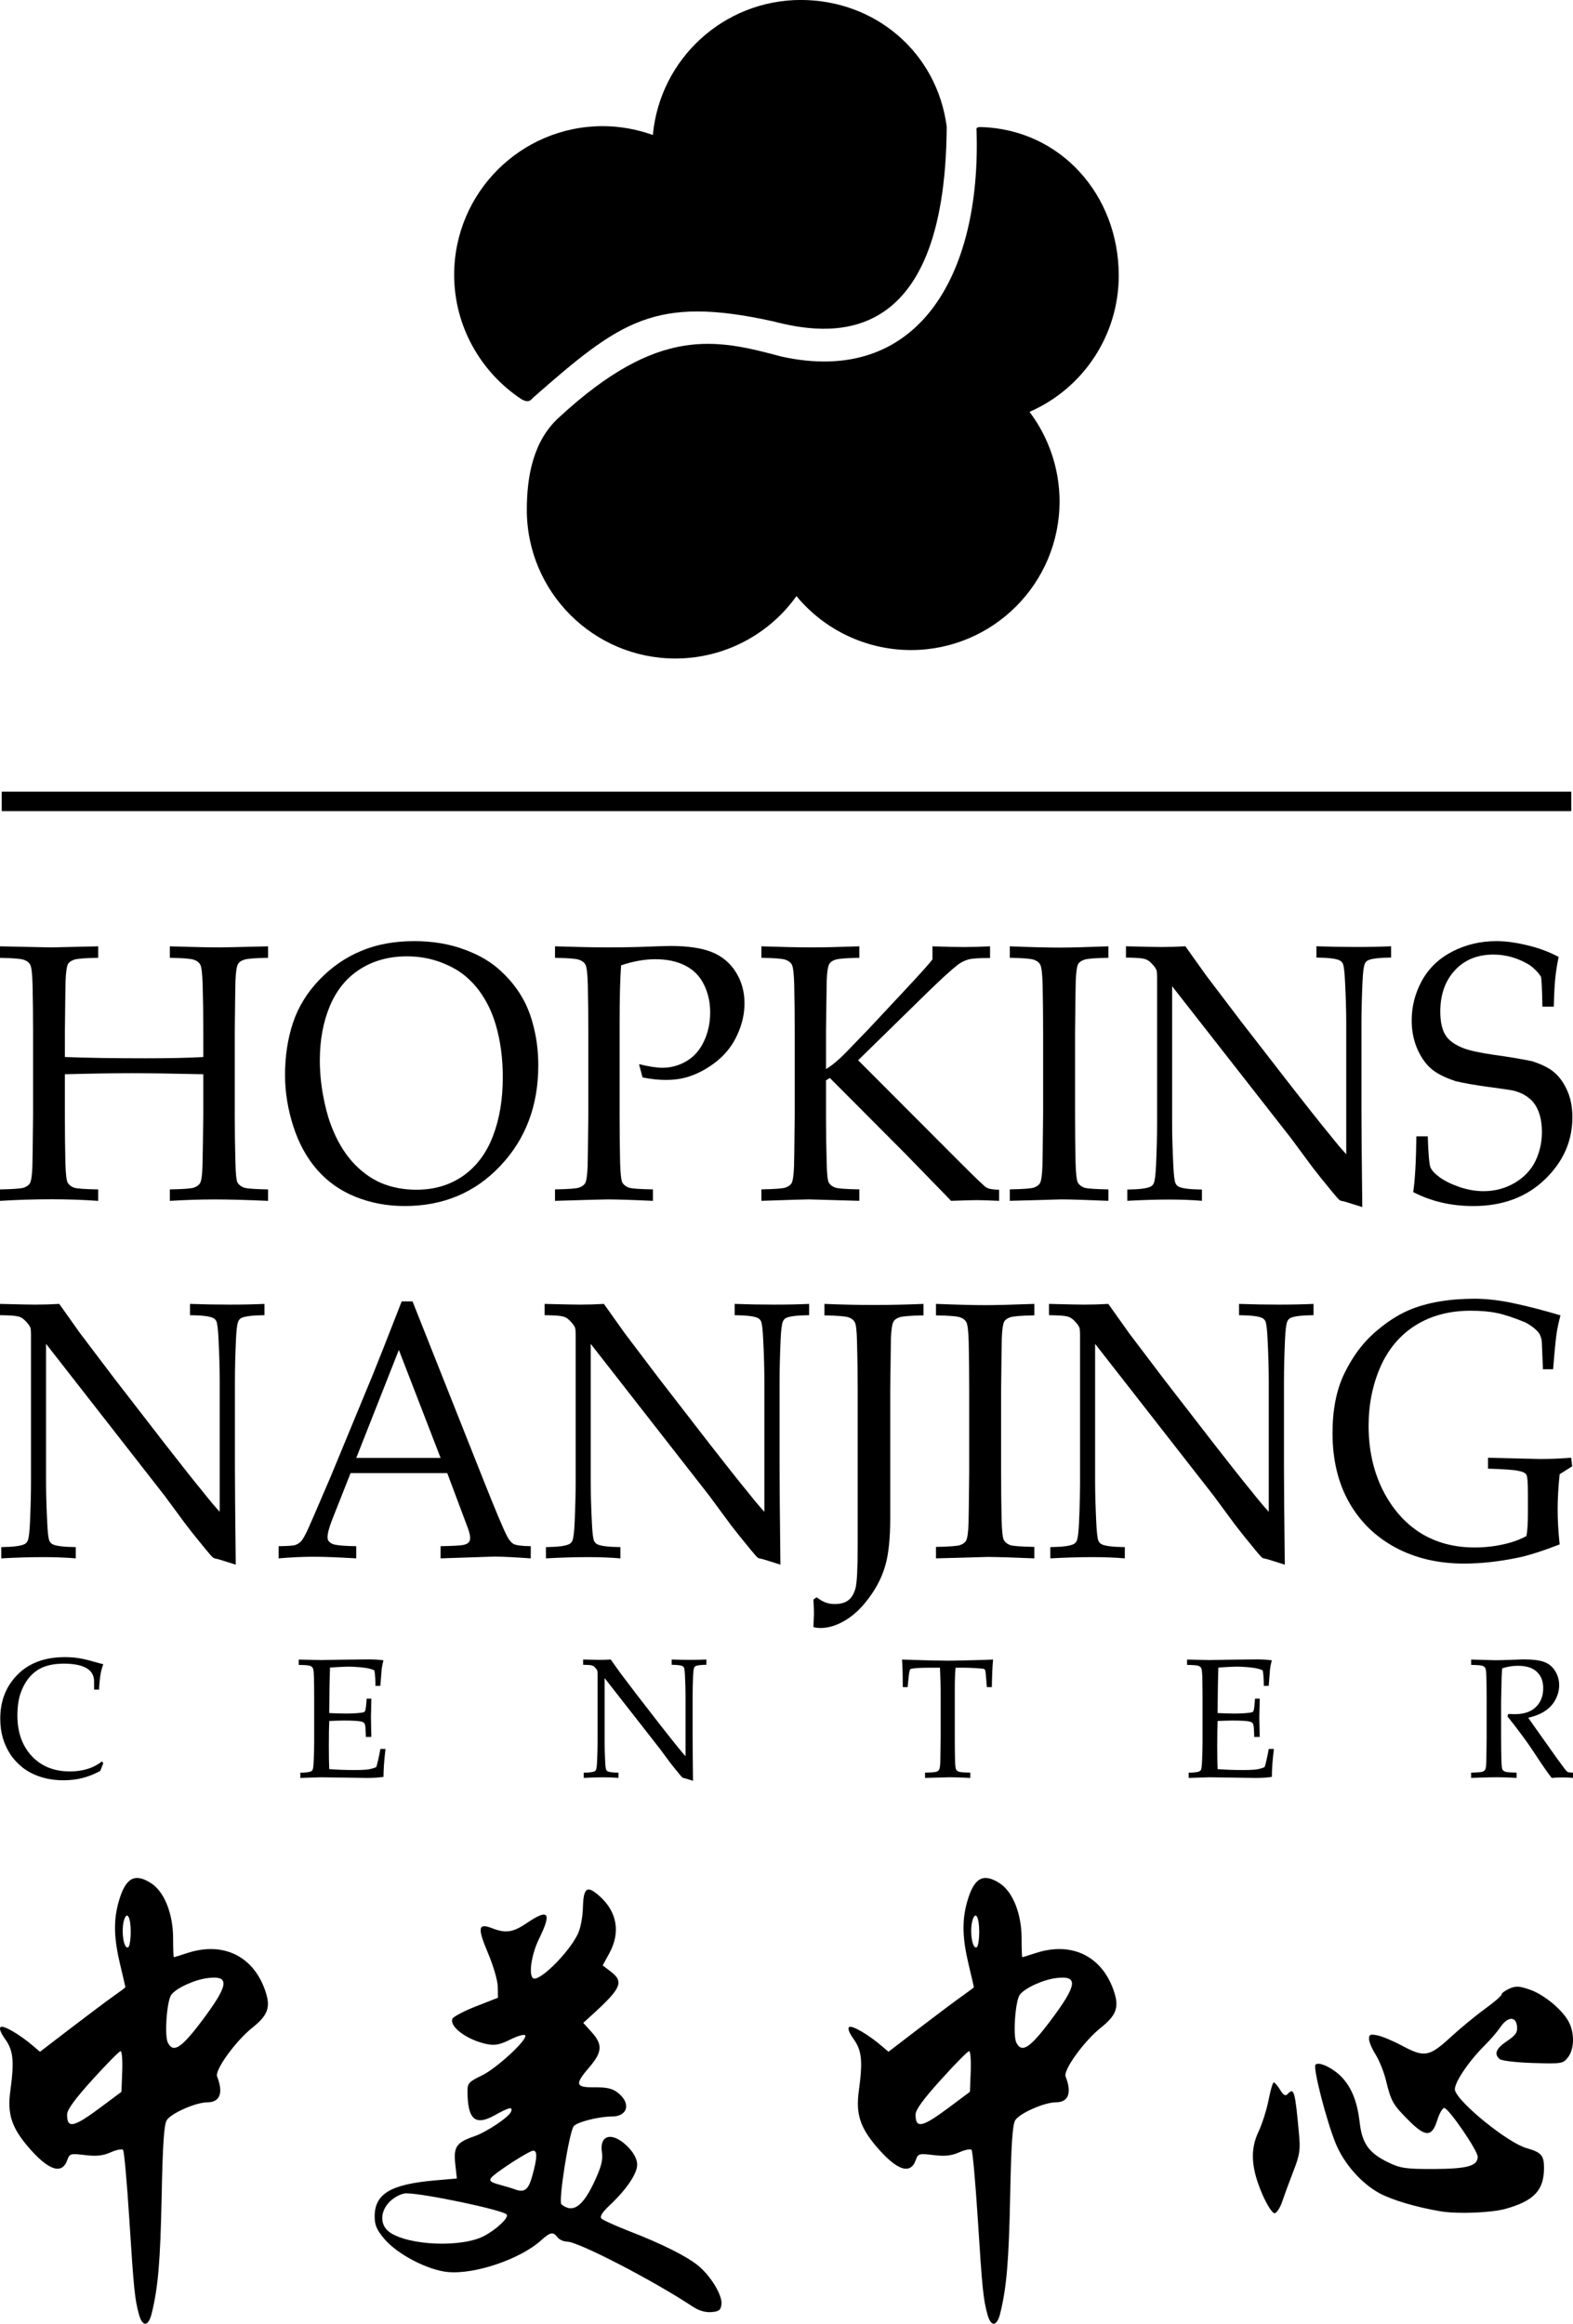 <?xml version="1.0" encoding="UTF-8" standalone="no"?>


<svg
   xmlns:dc="http://purl.org/dc/elements/1.1/"
   xmlns:cc="http://creativecommons.org/ns#"
   xmlns:rdf="http://www.w3.org/1999/02/22-rdf-syntax-ns#"
   xmlns:svg="http://www.w3.org/2000/svg"
   xmlns="http://www.w3.org/2000/svg"
   xmlns:sodipodi="http://sodipodi.sourceforge.net/DTD/sodipodi-0.dtd"
   xmlns:inkscape="http://www.inkscape.org/namespaces/inkscape"
   width="68.537mm"
   height="101.205mm"
   viewBox="0 0 242.849 358.6"
   id="svg2"
   version="1.1"
   inkscape:version="0.91 r13725"
   sodipodi:docname="HNC.svg">
  <defs
     id="defs4" />
  <sodipodi:namedview
     id="base"
     pagecolor="#ffffff"
     bordercolor="#666666"
     borderopacity="1.0"
     inkscape:pageopacity="0.0"
     inkscape:pageshadow="2"
     inkscape:zoom="1"
     inkscape:cx="39.181845"
     inkscape:cy="183.50769"
     inkscape:document-units="px"
     inkscape:current-layer="layer1"
     showgrid="false"
     fit-margin-top="0"
     fit-margin-left="0"
     fit-margin-right="0"
     fit-margin-bottom="0"
     inkscape:window-width="1436"
     inkscape:window-height="855"
     inkscape:window-x="4"
     inkscape:window-y="1"
     inkscape:window-maximized="1" />
  <g
     inkscape:label="Layer 1"
     inkscape:groupmode="layer"
     id="layer1"
     transform="translate(-87.354,-210.232)"
     sodipodi:insensitive="true">
    <g
       id="g4219">
      <path
         inkscape:connector-curvature="0"
         id="path4147"
         d="m 108.829,567.465 c -0.658,-2.307 -0.826,-3.956 -1.515,-14.811 -0.36,-5.672 -0.793,-10.466 -0.963,-10.652 -0.17,-0.187 -1.026,-0.018 -1.903,0.375 -1.18,0.528 -2.211,0.639 -3.964,0.427 -2.241,-0.272 -2.389,-0.23 -2.745,0.772 -0.822,2.319 -2.936,1.597 -6.064,-2.072 -2.541,-2.98 -3.21,-5.089 -2.728,-8.598 0.628,-4.576 0.468,-6.223 -0.777,-7.97 -0.734,-1.029 -0.986,-1.711 -0.703,-1.899 0.443,-0.293 2.947,1.166 4.977,2.901 l 1.08,0.923 4.856,-3.716 c 2.671,-2.044 5.639,-4.265 6.595,-4.935 0.957,-0.67 1.74,-1.26 1.74,-1.31 0,-0.05 -0.368,-1.635 -0.819,-3.523 -0.968,-4.058 -1.034,-6.774 -0.233,-9.627 1.052,-3.749 2.482,-4.559 5.065,-2.871 1.998,1.306 3.346,4.7 3.351,8.438 0.002,1.629 0.05,2.96 0.106,2.958 0.056,-0.002 1.007,-0.299 2.112,-0.658 5.651,-1.838 10.403,0.594 12.131,6.207 0.693,2.25 0.206,3.477 -2.106,5.315 -2.581,2.051 -5.839,6.554 -5.451,7.534 0.998,2.524 0.447,3.989 -1.502,3.989 -1.782,0 -5.655,1.714 -6.281,2.78 -0.415,0.706 -0.614,3.715 -0.776,11.703 -0.204,10.051 -0.547,14.084 -1.539,18.103 -0.5,2.024 -1.402,2.126 -1.946,0.219 z m -5.797,-32.133 3.07,-2.292 0.12,-3.139 c 0.066,-1.727 -0.044,-3.14 -0.245,-3.14 -0.201,0 -2.143,1.964 -4.316,4.365 -2.755,3.043 -3.951,4.682 -3.951,5.413 0,2.247 1.001,2.02 5.322,-1.206 z m 15.441,-13.179 c 4.24,-5.63 4.442,-7.11 0.906,-6.661 -2.019,0.256 -4.81,1.542 -5.579,2.57 -0.688,0.919 -1.078,6.293 -0.536,7.379 0.831,1.665 2.064,0.887 5.209,-3.288 z M 107.534,508.328 c 0,-2.167 -0.526,-3.206 -0.981,-1.936 -0.57,1.593 -0.114,4.804 0.614,4.322 0.202,-0.133 0.366,-1.207 0.366,-2.385 z m 132.291,59.136 c -0.658,-2.307 -0.826,-3.956 -1.515,-14.811 -0.36,-5.672 -0.793,-10.466 -0.963,-10.652 -0.17,-0.187 -1.026,-0.018 -1.903,0.375 -1.18,0.528 -2.211,0.639 -3.964,0.427 -2.242,-0.272 -2.39,-0.23 -2.745,0.772 -0.822,2.319 -2.936,1.597 -6.064,-2.072 -2.541,-2.98 -3.21,-5.089 -2.728,-8.598 0.628,-4.576 0.468,-6.223 -0.777,-7.97 -0.734,-1.029 -0.986,-1.711 -0.703,-1.899 0.443,-0.293 2.947,1.166 4.977,2.901 l 1.08,0.923 4.856,-3.716 c 2.671,-2.044 5.639,-4.265 6.595,-4.935 0.957,-0.67 1.74,-1.26 1.74,-1.31 0,-0.05 -0.368,-1.635 -0.819,-3.523 -0.968,-4.058 -1.034,-6.774 -0.233,-9.627 1.052,-3.749 2.482,-4.559 5.065,-2.871 1.998,1.306 3.346,4.7 3.351,8.438 0.002,1.629 0.05,2.96 0.106,2.958 0.056,-0.002 1.007,-0.299 2.112,-0.658 5.651,-1.838 10.403,0.594 12.131,6.207 0.693,2.25 0.206,3.477 -2.106,5.315 -2.581,2.051 -5.839,6.554 -5.451,7.534 0.998,2.524 0.447,3.989 -1.501,3.989 -1.782,0 -5.655,1.714 -6.281,2.78 -0.415,0.706 -0.614,3.715 -0.776,11.703 -0.204,10.051 -0.547,14.084 -1.539,18.103 -0.5,2.024 -1.402,2.126 -1.946,0.219 z m -5.797,-32.133 3.07,-2.292 0.12,-3.139 c 0.066,-1.727 -0.044,-3.14 -0.245,-3.14 -0.201,0 -2.143,1.964 -4.316,4.365 -2.755,3.043 -3.951,4.682 -3.951,5.413 0,2.247 1.001,2.02 5.322,-1.206 z m 15.441,-13.179 c 4.24,-5.63 4.442,-7.11 0.906,-6.661 -2.019,0.256 -4.81,1.542 -5.579,2.57 -0.688,0.919 -1.078,6.293 -0.536,7.379 0.831,1.665 2.064,0.887 5.209,-3.288 z M 238.531,508.328 c 0,-2.167 -0.526,-3.206 -0.981,-1.936 -0.57,1.593 -0.114,4.804 0.614,4.322 0.202,-0.133 0.366,-1.207 0.366,-2.385 z m -44.211,57.874 c -6.025,-4.004 -17.685,-10.039 -19.397,-10.039 -0.534,0 -1.2,-0.296 -1.48,-0.658 -0.703,-0.908 -1.121,-0.833 -2.558,0.463 -3.208,2.894 -10.227,5.276 -14.387,4.883 -3.12,-0.295 -7.812,-2.744 -9.819,-5.126 -1.164,-1.382 -1.482,-2.122 -1.482,-3.454 0,-3.492 2.465,-4.964 9.312,-5.56 l 3.376,-0.294 -0.247,-2.258 c -0.286,-2.616 0.194,-3.316 2.911,-4.241 1.9,-0.647 5.415,-2.998 5.709,-3.818 0.295,-0.824 -0.274,-0.697 -2.559,0.574 -3.016,1.677 -4.173,0.616 -4.173,-3.83 0,-1.108 0.272,-1.396 2.169,-2.296 2.307,-1.094 7.251,-5.672 6.733,-6.235 -0.169,-0.184 -1.212,0.119 -2.317,0.673 -1.55,0.778 -2.363,0.937 -3.562,0.696 -3.001,-0.604 -5.808,-2.641 -5.36,-3.892 0.116,-0.325 1.749,-1.194 3.628,-1.929 l 3.416,-1.338 -0.029,-1.697 c -0.017,-0.955 -0.679,-3.231 -1.516,-5.207 -1.657,-3.914 -1.529,-4.665 0.653,-3.819 2.09,0.81 3.223,0.642 5.329,-0.79 3.392,-2.306 3.905,-1.657 1.908,2.414 -1.138,2.32 -1.625,5.353 -0.972,6.053 0.773,0.828 5.458,-3.732 6.938,-6.752 0.429,-0.876 0.762,-2.585 0.804,-4.128 0.085,-3.117 0.648,-3.489 2.604,-1.724 2.69,2.426 3.22,5.59 1.472,8.787 l -1.024,1.873 1.229,0.938 c 2.085,1.592 1.658,2.586 -2.881,6.708 l -1.345,1.222 1.295,1.432 c 1.717,1.9 1.642,3.082 -0.343,5.391 -2.31,2.687 -2.185,3.154 0.837,3.124 1.869,-0.021 2.746,0.192 3.582,0.86 2.036,1.628 1.5,3.645 -0.969,3.645 -2.014,0 -5.38,0.857 -5.874,1.495 -0.716,0.924 -2.406,11.641 -1.901,12.055 1.774,1.453 3.327,0.348 5.18,-3.688 0.989,-2.153 1.245,-3.194 1.071,-4.345 -0.433,-2.86 1.8,-3.211 4.183,-0.656 0.804,0.862 1.26,1.793 1.26,2.573 0,1.385 -1.656,3.833 -4.223,6.243 -1.152,1.081 -1.579,1.755 -1.304,2.056 0.225,0.247 2.159,1.127 4.298,1.956 5.031,1.951 8.851,3.858 10.635,5.311 1.945,1.584 3.758,4.573 3.609,5.95 -0.101,0.925 -0.361,1.131 -1.554,1.231 -0.916,0.076 -1.949,-0.224 -2.866,-0.833 z m -32.192,-10.933 c 1.952,-1.045 3.851,-2.865 3.444,-3.301 -0.666,-0.714 -12.801,-3.265 -15.534,-3.265 -0.602,-5e-5 -1.661,0.511 -2.354,1.136 -1.683,1.519 -1.765,3.755 -0.177,4.87 2.959,2.079 11.195,2.394 14.621,0.56 z m 7.41,-9.279 c 0.756,-2.729 0.798,-3.87 0.143,-3.87 -0.618,0 -5.864,3.384 -6.48,4.179 -0.371,0.48 -0.115,0.693 1.308,1.085 0.974,0.269 1.954,0.561 2.179,0.649 1.624,0.639 2.226,0.207 2.85,-2.044 z m 112.747,2.959 c -1.775,-4.065 -1.965,-6.939 -0.646,-9.73 0.572,-1.21 1.276,-3.423 1.563,-4.916 0.288,-1.493 0.649,-2.715 0.803,-2.715 0.154,0 0.595,0.515 0.98,1.144 0.511,0.836 0.821,1.013 1.152,0.658 0.998,-1.07 1.151,-0.537 1.762,6.12 0.23,2.508 0.123,3.236 -0.836,5.705 -0.605,1.557 -1.381,3.669 -1.725,4.695 -0.347,1.035 -0.891,1.865 -1.222,1.865 -0.334,0 -1.141,-1.247 -1.831,-2.826 z m 27.476,2.534 c -3.737,-0.631 -7.484,-1.74 -9.43,-2.791 -2.773,-1.497 -5.469,-4.547 -6.738,-7.622 -1.454,-3.525 -3.572,-11.756 -3.143,-12.216 0.535,-0.573 2.93,0.629 4.245,2.131 1.44,1.645 2.227,3.735 2.591,6.887 0.364,3.149 1.434,4.628 4.38,6.053 1.899,0.919 2.751,1.042 7.071,1.025 5.146,-0.021 6.755,-0.469 6.755,-1.881 0,-0.975 -4.499,-7.532 -5.168,-7.532 -0.272,0 -0.755,0.839 -1.073,1.865 -0.822,2.654 -1.812,2.665 -4.423,0.047 -2.437,-2.443 -2.71,-2.923 -3.49,-6.137 -0.322,-1.324 -1.045,-3.133 -1.607,-4.02 -0.562,-0.887 -1.023,-1.978 -1.023,-2.424 0,-0.679 0.216,-0.765 1.33,-0.532 0.732,0.153 2.416,0.86 3.742,1.571 3.477,1.863 4.221,1.737 7.492,-1.266 1.533,-1.407 3.938,-3.389 5.345,-4.405 1.407,-1.016 2.559,-2.013 2.559,-2.216 0,-0.203 0.543,-0.61 1.206,-0.905 0.992,-0.441 1.562,-0.408 3.217,0.181 2.267,0.807 5.122,3.222 6.027,5.098 0.835,1.731 0.755,4.069 -0.181,5.305 -0.754,0.995 -0.966,1.031 -5.417,0.895 -2.548,-0.078 -4.866,-0.349 -5.151,-0.602 -0.905,-0.805 -0.567,-1.626 1.144,-2.785 1.367,-0.925 1.64,-1.336 1.535,-2.309 -0.169,-1.567 -1.473,-1.472 -2.584,0.189 -0.45,0.673 -1.512,1.909 -2.36,2.746 -2.607,2.574 -4.902,6.047 -4.622,6.994 0.578,1.951 8.156,8.073 11.003,8.889 2.334,0.669 2.734,1.118 2.734,3.071 0,3.447 -1.542,5.085 -5.943,6.314 -2.204,0.615 -7.456,0.816 -10.022,0.382 z"
         style="fill:#000000" />
      <g
         id="text4160"
         style="font-style:normal;font-weight:normal;font-size:29.699px;line-height:125%;font-family:sans-serif;letter-spacing:0px;word-spacing:0px;fill:#000000;fill-opacity:1;stroke:none;stroke-width:1px;stroke-linecap:butt;stroke-linejoin:miter;stroke-opacity:1"
         transform="matrix(1.782,0,0,1.906,-73.66,-177.271)">
        <path
           inkscape:connector-curvature="0"
           id="path4526"
           style="font-style:normal;font-variant:normal;font-weight:normal;font-stretch:normal;font-family:Palatino;-inkscape-font-specification:Palatino;letter-spacing:0px"
           d="m 90.338,280.854 0,-0.928 4.437,0.087 4.089,-0.087 0,0.928 q -1.726,0.029 -2.103,0.16 -0.363,0.116 -0.508,0.334 -0.174,0.29 -0.218,1.407 -0.015,0.29 -0.058,4.118 l 0,2.016 q 2.857,0.102 6.961,0.102 3.147,0 5.032,-0.102 l 0,-2.016 q 0,-1.972 -0.058,-3.857 -0.043,-1.378 -0.218,-1.624 -0.16,-0.261 -0.537,-0.377 -0.363,-0.131 -2.088,-0.16 l 0,-0.928 q 3.118,0.087 4.278,0.087 0.435,0 4.234,-0.087 l 0,0.928 q -1.711,0.029 -2.088,0.16 -0.377,0.116 -0.508,0.334 -0.189,0.29 -0.232,1.407 -0.015,0.29 -0.058,4.118 l 0,6.714 q 0,1.972 0.058,3.843 0.029,1.378 0.189,1.639 0.174,0.261 0.551,0.392 0.377,0.116 2.088,0.145 l 0,0.928 q -2.799,-0.116 -4.582,-0.116 -1.9,0 -3.93,0.116 l 0,-0.928 q 1.726,-0.029 2.088,-0.145 0.377,-0.131 0.522,-0.348 0.189,-0.29 0.218,-1.407 0.015,-0.305 0.072,-4.118 l 0,-3.306 q -4.06,-0.087 -6.163,-0.087 -2.291,0 -5.83,0.087 l 0,3.306 q 0,1.972 0.043,3.843 0.043,1.378 0.203,1.639 0.174,0.261 0.537,0.392 0.377,0.116 2.103,0.145 l 0,0.928 q -1.958,-0.131 -4.031,-0.131 -2.262,0 -4.495,0.131 l 0,-0.928 q 1.711,-0.029 2.088,-0.145 0.377,-0.131 0.522,-0.348 0.174,-0.29 0.218,-1.407 0.015,-0.305 0.058,-4.118 l 0,-6.714 q 0,-1.972 -0.044,-3.857 -0.043,-1.378 -0.218,-1.624 -0.16,-0.261 -0.537,-0.377 -0.363,-0.131 -2.088,-0.16 z" />
        <path
           inkscape:connector-curvature="0"
           id="path4528"
           style="font-style:normal;font-variant:normal;font-weight:normal;font-stretch:normal;font-family:Palatino;-inkscape-font-specification:Palatino;letter-spacing:0px"
           d="m 115.049,290.367 q 0,-2.291 0.682,-4.234 0.696,-1.943 2.291,-3.495 1.595,-1.552 3.611,-2.335 2.016,-0.798 4.612,-0.798 2.393,0 4.35,0.682 1.958,0.667 3.205,1.784 1.262,1.102 1.987,2.422 0.551,0.986 0.87,2.32 0.334,1.334 0.334,2.857 0,4.887 -3.292,8.135 -3.277,3.248 -8.28,3.248 -2.277,0 -4.249,-0.74 -1.972,-0.74 -3.335,-2.19 -1.363,-1.465 -2.074,-3.538 -0.711,-2.088 -0.711,-4.118 z m 3.016,-1.204 q 0,1.378 0.276,2.799 0.276,1.421 0.696,2.451 0.696,1.74 1.813,2.929 1.131,1.175 2.509,1.74 1.392,0.551 3.074,0.551 2.335,0 4.06,-1.131 1.726,-1.146 2.567,-3.205 0.856,-2.074 0.856,-4.771 0,-2.306 -0.609,-4.249 -0.377,-1.189 -1.001,-2.146 -0.624,-0.972 -1.494,-1.682 -0.856,-0.725 -2.233,-1.218 -1.378,-0.493 -2.973,-0.493 -2.306,0 -4.046,1.03 -1.74,1.03 -2.625,2.987 -0.87,1.943 -0.87,4.408 z" />
        <path
           inkscape:connector-curvature="0"
           id="path4530"
           style="font-style:normal;font-variant:normal;font-weight:normal;font-stretch:normal;font-family:Palatino;-inkscape-font-specification:Palatino;letter-spacing:0px"
           d="m 138.44,280.854 0,-0.928 q 2.915,0.087 4.612,0.087 1.131,0 2.407,-0.029 l 2.277,-0.072 q 0.377,-0.015 0.696,-0.015 2.306,0 3.625,0.508 1.32,0.508 2.059,1.624 0.74,1.102 0.74,2.523 0,1.276 -0.624,2.538 -0.609,1.262 -1.784,2.146 -1.175,0.87 -2.451,1.247 -0.87,0.261 -1.972,0.261 -0.928,0 -2.001,-0.203 l -0.305,-1.073 q 1.291,0.29 2.03,0.29 1.088,0 2.059,-0.522 0.986,-0.537 1.523,-1.595 0.551,-1.073 0.551,-2.364 0,-1.247 -0.537,-2.248 -0.522,-1.015 -1.61,-1.537 -1.073,-0.522 -2.61,-0.522 -1.378,0 -2.958,0.493 -0.131,1.537 -0.131,4.815 l 0,7.309 q 0,1.972 0.043,3.843 0.043,1.378 0.203,1.639 0.174,0.261 0.537,0.392 0.377,0.116 2.103,0.145 l 0,0.928 q -2.683,-0.116 -3.944,-0.116 -0.493,0 -4.539,0.116 l 0,-0.928 q 1.711,-0.029 2.088,-0.145 0.377,-0.131 0.522,-0.348 0.174,-0.29 0.218,-1.407 0.015,-0.305 0.058,-4.118 l 0,-6.714 q 0,-1.972 -0.043,-3.857 -0.043,-1.378 -0.218,-1.624 -0.16,-0.261 -0.537,-0.377 -0.363,-0.131 -2.088,-0.16 z" />
        <path
           inkscape:connector-curvature="0"
           id="path4532"
           style="font-style:normal;font-variant:normal;font-weight:normal;font-stretch:normal;font-family:Palatino;-inkscape-font-specification:Palatino;letter-spacing:0px"
           d="m 164.804,299.604 0,0.928 -4.379,-0.116 q -0.45,0 -4.104,0.116 l 0,-0.928 q 1.711,-0.029 2.088,-0.145 0.377,-0.131 0.522,-0.348 0.174,-0.29 0.218,-1.407 0.015,-0.305 0.058,-4.118 l 0,-6.714 q 0,-1.972 -0.043,-3.857 -0.043,-1.378 -0.218,-1.624 -0.16,-0.261 -0.537,-0.377 -0.363,-0.131 -2.088,-0.16 l 0,-0.928 q 2.813,0.087 4.307,0.087 1.479,0 4.176,-0.087 l 0,0.928 q -1.711,0.029 -2.088,0.16 -0.377,0.116 -0.508,0.334 -0.189,0.29 -0.232,1.407 0,0.29 -0.058,4.118 l 0,2.987 q 0.783,-0.421 1.856,-1.465 l 1.827,-1.769 3.234,-3.234 q 1.871,-1.871 2.306,-2.407 l 0,-1.059 q 1.726,0.058 2.712,0.058 1.059,0 2.277,-0.058 l 0,0.943 q -1.378,0 -1.856,0.116 -0.479,0.116 -0.943,0.435 -0.928,0.682 -2.842,2.436 l -5.786,5.293 8.701,8.15 q 2.103,1.972 2.393,2.146 0.29,0.174 1.117,0.189 l 0,0.899 q -1.421,-0.058 -1.9,-0.058 -0.537,0 -2.262,0.058 -0.334,-0.334 -2.422,-2.335 l -1.494,-1.436 -6.584,-6.178 -0.334,0.189 0,2.813 q 0,1.972 0.058,3.843 0.029,1.378 0.189,1.639 0.174,0.261 0.551,0.392 0.377,0.116 2.088,0.145 z" />
        <path
           inkscape:connector-curvature="0"
           id="path4534"
           style="font-style:normal;font-variant:normal;font-weight:normal;font-stretch:normal;font-family:Palatino;-inkscape-font-specification:Palatino;letter-spacing:0px"
           d="m 186.382,299.604 0,0.928 q -3.089,-0.116 -4.06,-0.116 l -4.481,0.116 0,-0.928 q 1.711,-0.029 2.088,-0.145 0.377,-0.131 0.522,-0.348 0.174,-0.29 0.218,-1.407 0.015,-0.305 0.058,-4.118 l 0,-6.714 q 0,-1.972 -0.043,-3.857 -0.043,-1.378 -0.218,-1.624 -0.16,-0.261 -0.537,-0.377 -0.363,-0.131 -2.088,-0.16 l 0,-0.928 q 2.77,0.102 4.278,0.102 1.45,0 4.263,-0.102 l 0,0.928 q -1.726,0.029 -2.103,0.16 -0.363,0.116 -0.508,0.334 -0.174,0.29 -0.218,1.407 -0.015,0.29 -0.058,4.118 l 0,6.714 q 0,1.972 0.043,3.843 0.043,1.378 0.203,1.639 0.174,0.261 0.537,0.392 0.377,0.116 2.103,0.145 z" />
        <path
           inkscape:connector-curvature="0"
           id="path4536"
           style="font-style:normal;font-variant:normal;font-weight:normal;font-stretch:normal;font-family:Palatino;-inkscape-font-specification:Palatino;letter-spacing:0px"
           d="m 188.021,300.532 0,-0.914 q 1.523,-0.015 2.001,-0.232 0.203,-0.087 0.29,-0.276 0.145,-0.29 0.203,-1.523 0.087,-1.914 0.087,-3.306 l 0,-11.819 q 0,-0.479 -0.058,-0.624 -0.116,-0.261 -0.522,-0.624 -0.261,-0.232 -0.609,-0.29 -0.334,-0.072 -1.508,-0.087 l 0,-0.914 q 2.422,0.058 3.045,0.058 1.059,0 2.103,-0.058 1.233,1.61 1.813,2.378 l 3.002,3.698 4.379,5.279 q 2.103,2.523 3.379,3.973 0.812,0.957 1.363,1.508 l 0,-10.601 q 0,-1.421 -0.102,-3.335 -0.058,-1.204 -0.189,-1.494 -0.102,-0.189 -0.305,-0.276 -0.479,-0.203 -1.987,-0.218 l 0,-0.914 q 1.711,0.058 3.466,0.058 1.653,0 3.002,-0.058 l 0,0.914 q -1.508,0.015 -1.987,0.218 -0.203,0.087 -0.29,0.29 -0.145,0.276 -0.203,1.523 -0.087,1.914 -0.087,3.292 l 0,6.975 q 0,2.117 0.072,7.903 l -1.494,-0.435 -0.348,-0.072 q -0.087,-0.029 -0.16,-0.087 -0.102,-0.072 -0.551,-0.58 -1.204,-1.363 -1.769,-2.059 l -1.871,-2.364 -10.282,-12.283 0,11.123 q 0,1.421 0.102,3.35 0.058,1.204 0.189,1.479 0.102,0.203 0.305,0.29 0.479,0.203 1.987,0.218 l 0,0.914 q -1.276,-0.102 -2.813,-0.102 -1.682,0 -3.654,0.102 z" />
        <path
           inkscape:connector-curvature="0"
           id="path4538"
           style="font-style:normal;font-variant:normal;font-weight:normal;font-stretch:normal;font-family:Palatino;-inkscape-font-specification:Palatino;letter-spacing:0px"
           d="m 212.79,299.822 q 0.232,-1.392 0.276,-4.51 l 0.986,0 q 0.072,2.117 0.232,2.509 0.174,0.377 0.812,0.812 0.638,0.435 1.711,0.783 1.073,0.334 2.074,0.334 1.465,0 2.697,-0.667 1.233,-0.682 1.798,-1.769 0.566,-1.102 0.566,-2.349 0,-0.957 -0.29,-1.653 -0.276,-0.696 -0.856,-1.117 -0.58,-0.435 -1.436,-0.609 -0.537,-0.087 -2.146,-0.29 -1.61,-0.203 -2.741,-0.45 -1.508,-0.464 -2.219,-1.088 -0.711,-0.624 -1.16,-1.639 -0.435,-1.015 -0.435,-2.19 0,-1.711 0.885,-3.219 0.899,-1.523 2.639,-2.364 1.755,-0.841 3.799,-0.841 1.233,0 2.683,0.334 1.465,0.319 2.726,0.943 -0.203,0.914 -0.29,1.711 -0.087,0.783 -0.131,2.32 l -0.986,0 q -0.043,-2.233 -0.131,-2.436 -0.363,-0.522 -0.986,-0.943 -1.494,-0.841 -3.118,-0.841 -2.103,0 -3.364,1.291 -1.247,1.276 -1.247,3.321 0,1.233 0.45,1.914 0.45,0.667 1.61,1.073 0.798,0.276 2.61,0.522 1.813,0.232 3.263,0.508 1.363,0.406 2.016,0.972 0.653,0.551 1.073,1.465 0.421,0.899 0.421,2.117 0,2.886 -2.393,5.032 -2.393,2.146 -6.192,2.146 -2.871,0 -5.206,-1.131 z" />
      </g>
      <g
         id="text4160-5"
         style="font-style:normal;font-weight:normal;font-size:29.662px;line-height:125%;font-family:sans-serif;letter-spacing:-1.025px;word-spacing:0px;fill:#000000;fill-opacity:1;stroke:none;stroke-width:1px;stroke-linecap:butt;stroke-linejoin:miter;stroke-opacity:1"
         transform="matrix(1.78,0,0,1.908,-73.642,-177.271)">
        <path
           inkscape:connector-curvature="0"
           id="path4511"
           style="font-style:normal;font-variant:normal;font-weight:normal;font-stretch:normal;font-family:Palatino;-inkscape-font-specification:Palatino;letter-spacing:-0.248px"
           d="m 90.558,329.135 0,-0.912 q 1.521,-0.015 1.999,-0.232 0.203,-0.087 0.29,-0.275 0.145,-0.29 0.203,-1.521 0.087,-1.912 0.087,-3.302 l 0,-11.804 q 0,-0.478 -0.058,-0.623 -0.116,-0.261 -0.521,-0.623 -0.261,-0.232 -0.608,-0.29 -0.333,-0.072 -1.506,-0.087 l 0,-0.912 q 2.419,0.058 3.042,0.058 1.057,0 2.1,-0.058 1.231,1.608 1.81,2.375 l 2.998,3.693 4.374,5.272 q 2.1,2.52 3.375,3.968 0.811,0.956 1.361,1.506 l 0,-10.587 q 0,-1.419 -0.101,-3.331 -0.058,-1.202 -0.188,-1.492 -0.101,-0.188 -0.304,-0.275 -0.478,-0.203 -1.984,-0.217 l 0,-0.912 q 1.709,0.058 3.462,0.058 1.651,0 2.998,-0.058 l 0,0.912 q -1.506,0.015 -1.984,0.217 -0.203,0.087 -0.29,0.29 -0.145,0.275 -0.203,1.521 -0.087,1.912 -0.087,3.288 l 0,6.967 q 0,2.115 0.072,7.894 l -1.492,-0.435 -0.348,-0.072 q -0.087,-0.029 -0.159,-0.087 -0.101,-0.072 -0.55,-0.579 -1.202,-1.361 -1.767,-2.057 l -1.868,-2.361 -10.269,-12.268 0,11.109 q 0,1.419 0.101,3.346 0.058,1.202 0.188,1.477 0.101,0.203 0.304,0.29 0.478,0.203 1.984,0.217 l 0,0.912 q -1.275,-0.101 -2.81,-0.101 -1.68,0 -3.65,0.101 z" />
        <path
           inkscape:connector-curvature="0"
           id="path4513"
           style="font-style:normal;font-variant:normal;font-weight:normal;font-stretch:normal;font-family:Palatino;-inkscape-font-specification:Palatino;letter-spacing:-0.248px"
           d="m 114.613,329.135 0,-0.985 q 1.144,-0.015 1.419,-0.087 0.29,-0.087 0.521,-0.304 0.246,-0.232 0.695,-1.173 0.261,-0.536 1.883,-4.07 l 3.621,-8.169 q 0.594,-1.347 2.535,-5.996 l 0.941,0 6.184,14.527 q 1.506,3.534 1.999,4.432 0.275,0.507 0.594,0.666 0.333,0.159 1.477,0.174 l 0,0.985 q -2.259,-0.145 -3.157,-0.145 l -4.664,0.145 0,-0.985 q 1.622,-0.029 1.97,-0.101 0.348,-0.072 0.463,-0.203 0.13,-0.145 0.13,-0.348 0,-0.319 -0.203,-0.826 l -1.781,-4.432 -8.386,0 -1.579,3.722 q -0.42,0.999 -0.42,1.463 0,0.203 0.116,0.333 0.159,0.188 0.492,0.261 0.536,0.116 1.883,0.13 l 0,0.985 q -2.448,-0.13 -3.664,-0.13 -1.405,0 -3.071,0.13 z m 6.735,-8.125 7.314,0 -3.621,-8.734 -3.693,8.734 z" />
        <path
           inkscape:connector-curvature="0"
           id="path4515"
           style="font-style:normal;font-variant:normal;font-weight:normal;font-stretch:normal;font-family:Palatino;-inkscape-font-specification:Palatino;letter-spacing:-0.248px"
           d="m 137.798,329.135 0,-0.912 q 1.521,-0.015 1.999,-0.232 0.203,-0.087 0.29,-0.275 0.145,-0.29 0.203,-1.521 0.087,-1.912 0.087,-3.302 l 0,-11.804 q 0,-0.478 -0.058,-0.623 -0.116,-0.261 -0.521,-0.623 -0.261,-0.232 -0.608,-0.29 -0.333,-0.072 -1.506,-0.087 l 0,-0.912 q 2.419,0.058 3.042,0.058 1.057,0 2.1,-0.058 1.231,1.608 1.81,2.375 l 2.998,3.693 4.374,5.272 q 2.1,2.52 3.375,3.968 0.811,0.956 1.361,1.506 l 0,-10.587 q 0,-1.419 -0.101,-3.331 -0.058,-1.202 -0.188,-1.492 -0.101,-0.188 -0.304,-0.275 -0.478,-0.203 -1.984,-0.217 l 0,-0.912 q 1.709,0.058 3.462,0.058 1.651,0 2.998,-0.058 l 0,0.912 q -1.506,0.015 -1.984,0.217 -0.203,0.087 -0.29,0.29 -0.145,0.275 -0.203,1.521 -0.087,1.912 -0.087,3.288 l 0,6.967 q 0,2.115 0.072,7.894 l -1.492,-0.435 -0.348,-0.072 q -0.087,-0.029 -0.159,-0.087 -0.101,-0.072 -0.55,-0.579 -1.202,-1.361 -1.767,-2.057 l -1.868,-2.361 -10.269,-12.268 0,11.109 q 0,1.419 0.101,3.346 0.058,1.202 0.188,1.477 0.101,0.203 0.304,0.29 0.478,0.203 1.984,0.217 l 0,0.912 q -1.275,-0.101 -2.81,-0.101 -1.68,0 -3.65,0.101 z" />
        <path
           inkscape:connector-curvature="0"
           id="path4517"
           style="font-style:normal;font-variant:normal;font-weight:normal;font-stretch:normal;font-family:Palatino;-inkscape-font-specification:Palatino;letter-spacing:-0.248px"
           d="m 160.999,334.697 0.043,-0.999 0,-0.203 q 0,-0.333 -0.043,-1.028 l 0.275,-0.188 q 0.42,0.304 0.768,0.42 0.362,0.13 0.797,0.13 0.782,0 1.202,-0.319 0.42,-0.304 0.608,-0.97 0.188,-0.652 0.188,-3.462 l 0,-12.586 q 0,-1.97 -0.058,-3.853 -0.029,-1.376 -0.203,-1.622 -0.159,-0.261 -0.536,-0.377 -0.377,-0.13 -2.086,-0.159 l 0,-0.927 q 2.288,0.087 4.287,0.087 2.115,0 4.302,-0.087 l 0,0.927 q -1.709,0.029 -2.086,0.159 -0.377,0.116 -0.507,0.333 -0.188,0.29 -0.232,1.405 0,0.29 -0.058,4.113 l 0,10.399 q 0,2.375 -0.406,3.751 -0.406,1.376 -1.376,2.607 -0.956,1.246 -2.086,1.883 -1.13,0.637 -2.187,0.637 -0.29,0 -0.608,-0.072 z" />
        <path
           inkscape:connector-curvature="0"
           id="path4519"
           style="font-style:normal;font-variant:normal;font-weight:normal;font-stretch:normal;font-family:Palatino;-inkscape-font-specification:Palatino;letter-spacing:-0.248px"
           d="m 180.158,328.208 0,0.927 q -3.085,-0.116 -4.055,-0.116 l -4.475,0.116 0,-0.927 q 1.709,-0.029 2.086,-0.145 0.377,-0.13 0.521,-0.348 0.174,-0.29 0.217,-1.405 0.015,-0.304 0.058,-4.113 l 0,-6.706 q 0,-1.97 -0.043,-3.853 -0.043,-1.376 -0.217,-1.622 -0.159,-0.261 -0.536,-0.377 -0.362,-0.13 -2.086,-0.159 l 0,-0.927 q 2.766,0.101 4.273,0.101 1.448,0 4.258,-0.101 l 0,0.927 q -1.724,0.029 -2.1,0.159 -0.362,0.116 -0.507,0.333 -0.174,0.29 -0.217,1.405 -0.015,0.29 -0.058,4.113 l 0,6.706 q 0,1.97 0.043,3.838 0.043,1.376 0.203,1.637 0.174,0.261 0.536,0.391 0.377,0.116 2.1,0.145 z" />
        <path
           inkscape:connector-curvature="0"
           id="path4521"
           style="font-style:normal;font-variant:normal;font-weight:normal;font-stretch:normal;font-family:Palatino;-inkscape-font-specification:Palatino;letter-spacing:-0.248px"
           d="m 181.546,329.135 0,-0.912 q 1.521,-0.015 1.999,-0.232 0.203,-0.087 0.29,-0.275 0.145,-0.29 0.203,-1.521 0.087,-1.912 0.087,-3.302 l 0,-11.804 q 0,-0.478 -0.058,-0.623 -0.116,-0.261 -0.521,-0.623 -0.261,-0.232 -0.608,-0.29 -0.333,-0.072 -1.506,-0.087 l 0,-0.912 q 2.419,0.058 3.042,0.058 1.057,0 2.1,-0.058 1.231,1.608 1.81,2.375 l 2.998,3.693 4.374,5.272 q 2.1,2.52 3.375,3.968 0.811,0.956 1.361,1.506 l 0,-10.587 q 0,-1.419 -0.101,-3.331 -0.058,-1.202 -0.188,-1.492 -0.101,-0.188 -0.304,-0.275 -0.478,-0.203 -1.984,-0.217 l 0,-0.912 q 1.709,0.058 3.462,0.058 1.651,0 2.998,-0.058 l 0,0.912 q -1.506,0.015 -1.984,0.217 -0.203,0.087 -0.29,0.29 -0.145,0.275 -0.203,1.521 -0.087,1.912 -0.087,3.288 l 0,6.967 q 0,2.115 0.072,7.894 l -1.492,-0.435 -0.348,-0.072 q -0.087,-0.029 -0.159,-0.087 -0.101,-0.072 -0.55,-0.579 -1.202,-1.361 -1.767,-2.057 l -1.868,-2.361 -10.269,-12.268 0,11.109 q 0,1.419 0.101,3.346 0.058,1.202 0.188,1.477 0.101,0.203 0.304,0.29 0.478,0.203 1.984,0.217 l 0,0.912 q -1.275,-0.101 -2.81,-0.101 -1.68,0 -3.65,0.101 z" />
        <path
           inkscape:connector-curvature="0"
           id="path4523"
           style="font-style:normal;font-variant:normal;font-weight:normal;font-stretch:normal;font-family:Palatino;-inkscape-font-specification:Palatino;letter-spacing:-0.248px"
           d="m 225.719,328.006 q -2.201,0.797 -3.606,1.072 -2.477,0.478 -4.693,0.478 -3.346,0 -5.953,-1.304 -2.607,-1.318 -4.026,-3.679 -1.419,-2.361 -1.419,-5.576 0,-2.824 1.014,-4.794 1.028,-1.984 2.549,-3.259 1.535,-1.275 3.056,-1.883 2.332,-0.927 5.764,-0.927 1.608,0.015 3.375,0.377 1.781,0.348 4.012,0.97 -0.217,0.739 -0.333,1.448 -0.116,0.71 -0.304,2.911 l -0.883,0 -0.072,-1.651 q -0.015,-0.377 -0.029,-0.608 -0.015,-0.232 -0.188,-0.594 -0.391,-0.521 -1.246,-0.941 -1.477,-0.565 -2.448,-0.753 -0.956,-0.188 -2.288,-0.188 -2.752,0 -4.765,1.173 -2.013,1.173 -3.056,3.36 -1.028,2.187 -1.028,4.78 0,2.853 1.202,5.142 1.217,2.274 3.244,3.491 2.042,1.202 4.751,1.202 1.275,0 2.462,-0.246 1.202,-0.246 2.028,-0.681 0.13,-0.579 0.13,-1.854 l 0,-1.608 q 0,-1.275 -0.13,-1.492 -0.13,-0.217 -0.71,-0.319 -0.565,-0.116 -2.622,-0.174 l 0,-0.883 4.519,0.101 q 1.318,0 2.694,-0.101 l 0.087,0.695 -1.086,0.637 q -0.174,1.55 -0.174,2.853 0,1.304 0.174,2.824 z" />
      </g>
      <g
         id="text4160-5-1"
         style="font-style:normal;font-weight:normal;font-size:13.807px;line-height:125%;font-family:sans-serif;letter-spacing:-0.477px;word-spacing:0px;fill:#000000;fill-opacity:1;stroke:none;stroke-width:1px;stroke-linecap:butt;stroke-linejoin:miter;stroke-opacity:1"
         transform="matrix(1.782,0,0,1.907,-73.674,-177.271)">
        <path
           inkscape:connector-curvature="0"
           id="path4498"
           style="font-style:normal;font-variant:normal;font-weight:normal;font-stretch:normal;font-family:Palatino;-inkscape-font-specification:Palatino;letter-spacing:16.207px"
           d="m 99.312,345.882 -0.263,0.627 q -0.789,0.398 -1.544,0.573 -0.755,0.182 -1.645,0.182 -1.045,0 -1.942,-0.263 -0.897,-0.263 -1.571,-0.748 -0.667,-0.492 -1.092,-1.099 -0.425,-0.607 -0.647,-1.315 -0.222,-0.715 -0.222,-1.564 0,-2.151 1.497,-3.56 1.503,-1.416 4.099,-1.416 0.614,0 1.133,0.074 0.526,0.067 1.274,0.27 0.755,0.196 0.924,0.229 -0.148,0.371 -0.222,0.728 -0.108,0.573 -0.148,1.328 l -0.425,0 -0.007,-0.796 q -0.067,-0.661 -0.735,-0.984 -0.661,-0.324 -1.942,-0.324 -0.957,0.013 -1.625,0.249 -0.667,0.229 -1.18,0.735 -0.506,0.499 -0.829,1.274 -0.324,0.769 -0.33,1.935 0,2.043 1.247,3.29 1.247,1.241 3.297,1.241 0.924,0 1.712,-0.256 0.539,-0.175 1.072,-0.553 l 0.115,0.142 z" />
        <path
           inkscape:connector-curvature="0"
           id="path4500"
           style="font-style:normal;font-variant:normal;font-weight:normal;font-stretch:normal;font-family:Palatino;-inkscape-font-specification:Palatino;letter-spacing:16.207px"
           d="m 116.383,347.075 0,-0.425 q 0.708,-0.007 0.93,-0.108 0.094,-0.04 0.135,-0.128 0.067,-0.135 0.094,-0.708 0.041,-0.89 0.041,-1.537 l 0,-3.445 q 0,-0.917 -0.02,-1.793 -0.02,-0.64 -0.101,-0.755 -0.074,-0.121 -0.249,-0.175 -0.169,-0.061 -0.971,-0.074 l 0,-0.431 1.921,0.041 2.036,-0.034 q 1.463,-0.02 2.124,-0.02 0.667,0 1.261,0.074 -0.108,0.384 -0.148,0.667 -0.013,0.061 -0.121,1.402 l -0.425,0 q 0.007,-0.688 -0.088,-1.254 -0.371,-0.155 -0.816,-0.209 -0.755,-0.094 -1.51,-0.094 -0.162,0 -0.721,0.027 -0.56,0.027 -0.802,0.047 -0.027,0.748 -0.041,1.402 l -0.027,2.279 q 0.789,0.041 1.45,0.041 0.802,0 1.369,-0.074 0.216,-0.027 0.276,-0.108 0.061,-0.081 0.108,-0.553 l 0.041,-0.472 0.405,0 0,0.128 -0.034,1.402 0.034,1.571 -0.472,0 -0.02,-0.458 q -0.013,-0.499 -0.094,-0.62 -0.074,-0.121 -0.29,-0.169 -0.384,-0.081 -1.49,-0.081 -0.452,0 -1.281,0.034 -0.034,0.674 -0.034,2.002 0,1.247 0.034,1.894 0.971,0.074 2.178,0.074 0.856,0 1.22,-0.054 0.364,-0.054 0.674,-0.182 0.081,-0.209 0.162,-0.566 0.148,-0.6 0.196,-0.903 l 0.445,0 q -0.175,1.362 -0.175,2.259 -0.58,0.088 -1.409,0.088 l -4.025,-0.054 q -0.088,0 -1.766,0.054 z" />
        <path
           inkscape:connector-curvature="0"
           id="path4502"
           style="font-style:normal;font-variant:normal;font-weight:normal;font-stretch:normal;font-family:Palatino;-inkscape-font-specification:Palatino;letter-spacing:16.207px"
           d="m 140.936,347.075 0,-0.425 q 0.708,-0.007 0.93,-0.108 0.094,-0.04 0.135,-0.128 0.067,-0.135 0.094,-0.708 0.041,-0.89 0.041,-1.537 l 0,-5.495 q 0,-0.222 -0.027,-0.29 -0.054,-0.121 -0.243,-0.29 -0.121,-0.108 -0.283,-0.135 -0.155,-0.034 -0.701,-0.041 l 0,-0.425 q 1.126,0.027 1.416,0.027 0.492,0 0.978,-0.027 0.573,0.748 0.843,1.106 l 1.396,1.719 2.036,2.454 q 0.978,1.173 1.571,1.847 0.378,0.445 0.634,0.701 l 0,-4.928 q 0,-0.661 -0.047,-1.551 -0.027,-0.56 -0.088,-0.694 -0.047,-0.088 -0.142,-0.128 -0.222,-0.094 -0.924,-0.101 l 0,-0.425 q 0.796,0.027 1.611,0.027 0.769,0 1.396,-0.027 l 0,0.425 q -0.701,0.007 -0.924,0.101 -0.094,0.041 -0.135,0.135 -0.067,0.128 -0.094,0.708 -0.04,0.89 -0.04,1.53 l 0,3.243 q 0,0.984 0.034,3.674 l -0.694,-0.202 -0.162,-0.034 q -0.04,-0.013 -0.074,-0.041 -0.047,-0.034 -0.256,-0.27 -0.56,-0.634 -0.823,-0.957 l -0.87,-1.099 -4.78,-5.71 0,5.171 q 0,0.661 0.047,1.557 0.027,0.56 0.088,0.688 0.047,0.094 0.142,0.135 0.222,0.094 0.924,0.101 l 0,0.425 q -0.593,-0.047 -1.308,-0.047 -0.782,0 -1.699,0.047 z" />
        <path
           inkscape:connector-curvature="0"
           id="path4504"
           style="font-style:normal;font-variant:normal;font-weight:normal;font-stretch:normal;font-family:Palatino;-inkscape-font-specification:Palatino;letter-spacing:16.207px"
           d="m 168.996,339.727 -0.418,0 q -0.007,-1.611 -0.067,-2.232 0.735,0.027 2.306,0.067 1.274,0.027 1.699,0.027 0.458,0 2.124,-0.04 1.207,-0.027 1.76,-0.054 -0.081,0.755 -0.108,2.232 l -0.431,0 -0.054,-0.647 q -0.054,-0.587 -0.074,-0.667 -0.02,-0.081 -0.061,-0.115 -0.034,-0.034 -0.108,-0.054 -0.094,-0.02 -0.674,-0.054 -0.58,-0.034 -0.917,-0.034 l -0.823,0 q -0.067,0.647 -0.067,1.746 l 0,3.944 q 0,0.917 0.02,1.787 0.02,0.64 0.094,0.762 0.081,0.121 0.249,0.182 0.175,0.054 0.978,0.067 l 0,0.431 q -1.207,-0.054 -1.814,-0.054 -0.263,0 -2.103,0.054 l 0,-0.431 q 0.802,-0.013 0.978,-0.067 0.175,-0.061 0.236,-0.162 0.088,-0.135 0.108,-0.654 0,-0.142 0.027,-1.915 l 0,-3.931 q 0,-0.283 -0.013,-0.62 l -0.041,-1.139 -1.005,0 q -0.87,0 -1.382,0.067 -0.162,0.02 -0.209,0.088 -0.074,0.115 -0.135,0.735 l -0.074,0.681 z" />
        <path
           inkscape:connector-curvature="0"
           id="path4506"
           style="font-style:normal;font-variant:normal;font-weight:normal;font-stretch:normal;font-family:Palatino;-inkscape-font-specification:Palatino;letter-spacing:16.207px"
           d="m 193.347,347.075 0,-0.425 q 0.708,-0.007 0.93,-0.108 0.094,-0.04 0.135,-0.128 0.067,-0.135 0.094,-0.708 0.041,-0.89 0.041,-1.537 l 0,-3.445 q 0,-0.917 -0.02,-1.793 -0.02,-0.64 -0.101,-0.755 -0.074,-0.121 -0.249,-0.175 -0.169,-0.061 -0.971,-0.074 l 0,-0.431 1.921,0.041 2.036,-0.034 q 1.463,-0.02 2.124,-0.02 0.667,0 1.261,0.074 -0.108,0.384 -0.148,0.667 -0.013,0.061 -0.121,1.402 l -0.425,0 q 0.007,-0.688 -0.088,-1.254 -0.371,-0.155 -0.816,-0.209 -0.755,-0.094 -1.51,-0.094 -0.162,0 -0.721,0.027 -0.56,0.027 -0.802,0.047 -0.027,0.748 -0.04,1.402 l -0.027,2.279 q 0.789,0.041 1.45,0.041 0.802,0 1.369,-0.074 0.216,-0.027 0.276,-0.108 0.061,-0.081 0.108,-0.553 l 0.041,-0.472 0.405,0 0,0.128 -0.034,1.402 0.034,1.571 -0.472,0 -0.02,-0.458 q -0.013,-0.499 -0.094,-0.62 -0.074,-0.121 -0.29,-0.169 -0.384,-0.081 -1.49,-0.081 -0.452,0 -1.281,0.034 -0.034,0.674 -0.034,2.002 0,1.247 0.034,1.894 0.971,0.074 2.178,0.074 0.856,0 1.22,-0.054 0.364,-0.054 0.674,-0.182 0.081,-0.209 0.162,-0.566 0.148,-0.6 0.196,-0.903 l 0.445,0 q -0.175,1.362 -0.175,2.259 -0.58,0.088 -1.409,0.088 l -4.025,-0.054 q -0.088,0 -1.766,0.054 z" />
        <path
           inkscape:connector-curvature="0"
           id="path4508"
           style="font-style:normal;font-variant:normal;font-weight:normal;font-stretch:normal;font-family:Palatino;-inkscape-font-specification:Palatino;letter-spacing:16.207px"
           d="m 217.82,337.927 0,-0.431 q 0.263,0.007 0.802,0.02 l 1.294,0.034 q 0.384,0 1.193,-0.027 1.052,-0.041 1.22,-0.041 1.288,0 1.874,0.229 0.593,0.229 0.917,0.748 0.324,0.512 0.324,1.119 0,0.566 -0.303,1.126 -0.303,0.56 -0.883,0.93 -0.573,0.371 -1.497,0.573 0.169,0.236 0.796,1.052 l 1.699,2.238 q 0.728,0.937 0.849,1.045 0.061,0.047 0.121,0.067 0.101,0.034 0.445,0.034 l 0,0.431 q -0.512,-0.041 -0.897,-0.041 -0.398,0 -0.978,0.041 -0.438,-0.506 -1.47,-1.975 -0.573,-0.816 -1.011,-1.362 -0.708,-0.903 -1.348,-1.638 l 0.067,-0.202 q 0.351,0.02 0.533,0.02 1.227,0 1.861,-0.58 0.634,-0.58 0.634,-1.53 0,-0.829 -0.546,-1.315 -0.546,-0.492 -1.652,-0.492 -0.694,0 -1.362,0.209 -0.027,0.364 -0.041,0.681 -0.007,0.094 -0.047,1.962 l 0,2.993 q 0,0.917 0.027,1.787 0.013,0.64 0.088,0.762 0.081,0.121 0.256,0.182 0.175,0.054 0.971,0.067 l 0,0.431 q -0.957,-0.054 -1.76,-0.054 -0.647,0 -2.178,0.054 l 0,-0.431 q 0.796,-0.013 0.971,-0.067 0.175,-0.061 0.243,-0.162 0.081,-0.135 0.101,-0.654 0.007,-0.142 0.027,-1.915 l 0,-3.122 q 0,-0.917 -0.02,-1.793 -0.02,-0.64 -0.101,-0.755 -0.074,-0.121 -0.249,-0.175 -0.169,-0.061 -0.971,-0.074 z" />
      </g>
      <path
         sodipodi:nodetypes="cc"
         inkscape:connector-curvature="0"
         id="path4215"
         d="m 87.618,333.902 242.32,0"
         style="fill:none;fill-rule:evenodd;stroke:#000000;stroke-width:3;stroke-linecap:butt;stroke-linejoin:miter;stroke-miterlimit:4;stroke-dasharray:none;stroke-opacity:1" />
      <g
         transform="matrix(2.437,0,0,2.437,-272.654,-360.54)"
         id="g4455">
        <path
           style="opacity:1;fill:#000000;fill-opacity:1;fill-rule:nonzero;stroke:none;stroke-width:2;stroke-linecap:butt;stroke-linejoin:round;stroke-miterlimit:4;stroke-dasharray:none;stroke-dashoffset:0;stroke-opacity:1"
           d="m 207.701,242.236 c -0.609,-4.69 -4.511,-8.023 -9.241,-8.028 -4.864,0.002 -8.926,3.708 -9.375,8.551 -1.017,-0.367 -2.089,-0.557 -3.17,-0.561 -5.202,9.3e-4 -9.418,4.218 -9.418,9.42 0.003,3.223 1.657,6.146 4.26,7.87 0.482,0.278 0.609,0.036 0.736,-0.091 5.532,-4.853 7.708,-6.496 15.21,-4.838 3.401,0.882 10.903,2.06 10.998,-12.323 z"
           id="path4388"
           inkscape:connector-curvature="0"
           sodipodi:nodetypes="cccccccccc" />
        <path
           style="opacity:1;fill:#000000;fill-opacity:1;fill-rule:nonzero;stroke:none;stroke-width:2;stroke-linecap:butt;stroke-linejoin:round;stroke-miterlimit:4;stroke-dasharray:none;stroke-dashoffset:0;stroke-opacity:1"
           d="m 183.166,260.619 c -1.661,1.485 -2.063,3.736 -2.066,5.871 -1.5e-4,5.203 4.217,9.42 9.42,9.42 3.043,-0.003 5.896,-1.475 7.662,-3.953 1.787,2.162 4.445,3.415 7.25,3.418 5.202,-9.3e-4 9.418,-4.218 9.418,-9.42 -0.003,-2.045 -0.672,-4.033 -1.904,-5.664 3.43,-1.496 5.649,-4.879 5.654,-8.621 1.5e-4,-5.103 -3.672,-9.259 -8.723,-9.415 -0.359,0 -0.285,0.115 -0.285,0.23 0.295,9.238 -3.765,16.2 -12.359,14.305 -4.126,-1.106 -7.774,-1.98 -14.067,3.83 z"
           id="path4234"
           inkscape:connector-curvature="0"
           sodipodi:nodetypes="cccccccccccc" />
      </g>
    </g>
  </g>
</svg>
